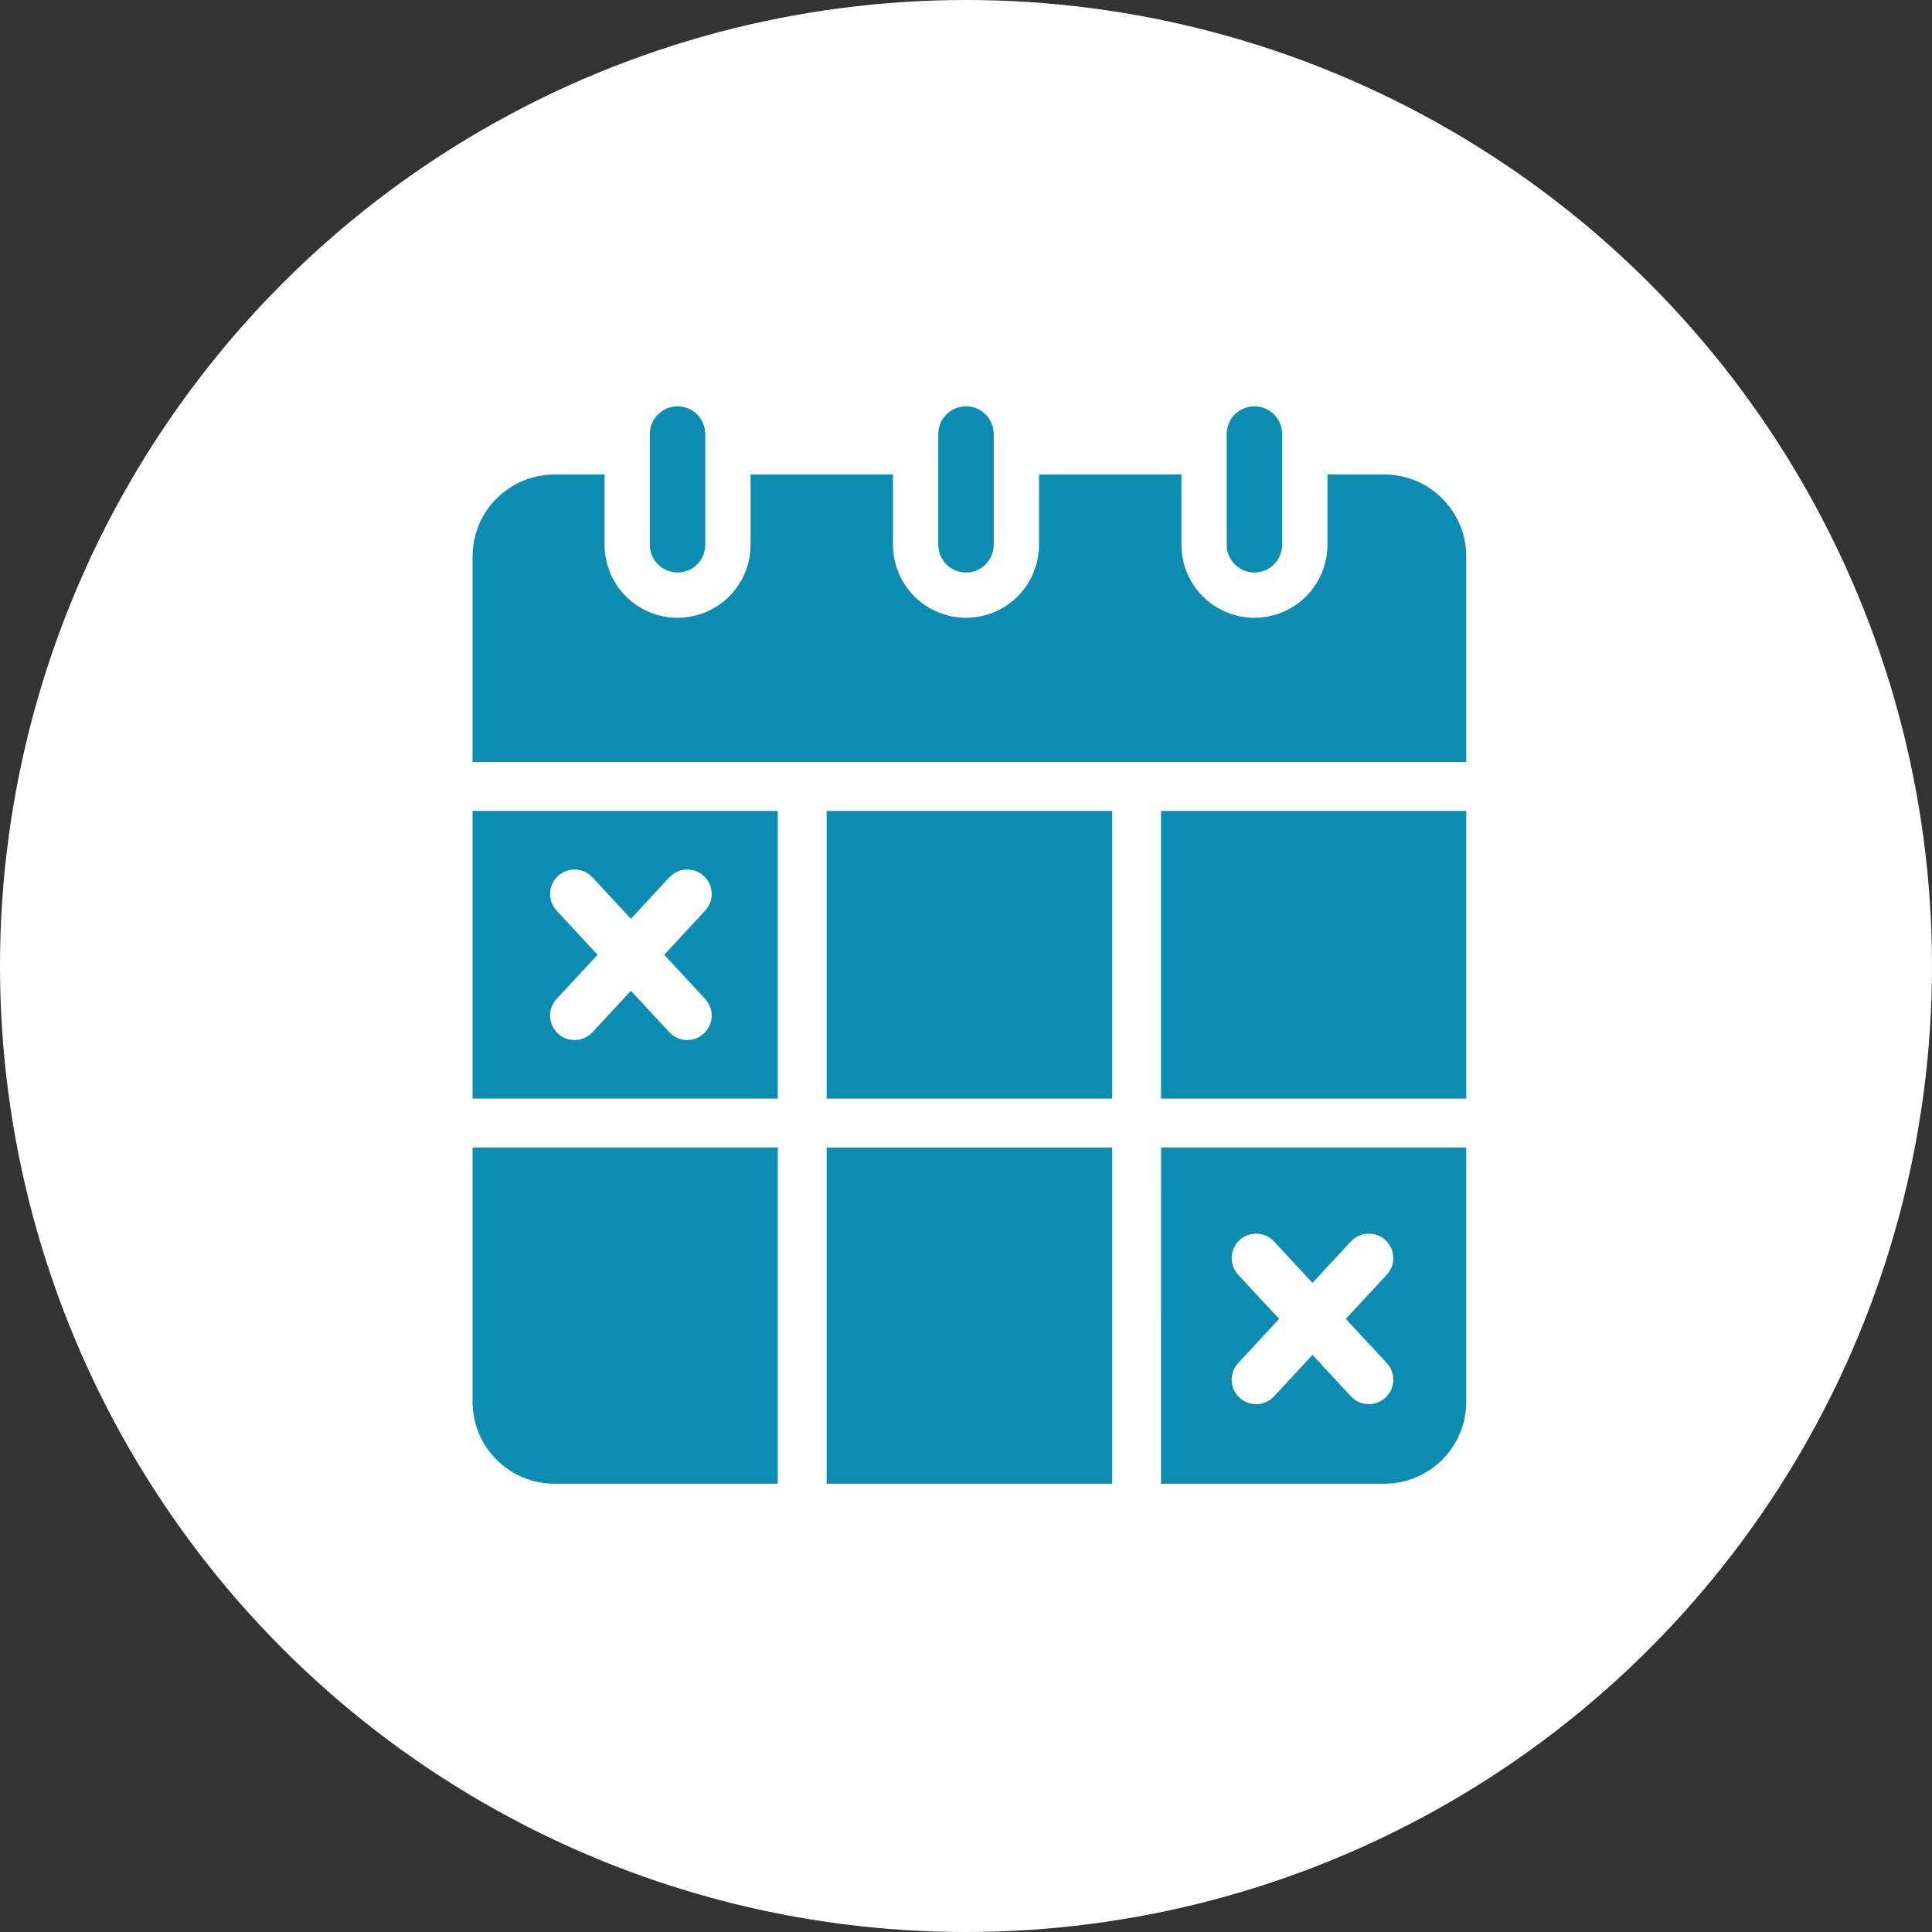 <svg width="80" height="80" viewBox="0 0 80 80" fill="none" xmlns="http://www.w3.org/2000/svg">
<rect x="0" y="0" width="80" height="80" fill="#333333" stroke="none"/>
<circle cx="40" cy="40" r="40" fill="white"/>
<g clip-path="url(#clip0_194_5)">
<path d="M28.056 23.706C28.361 23.706 28.653 23.585 28.868 23.37C29.083 23.154 29.204 22.863 29.204 22.558V17.973C29.204 17.669 29.083 17.377 28.868 17.161C28.653 16.946 28.361 16.825 28.056 16.825C27.752 16.825 27.46 16.946 27.245 17.161C27.029 17.377 26.908 17.669 26.908 17.973V22.558C26.909 22.863 27.029 23.154 27.245 23.37C27.46 23.585 27.752 23.706 28.056 23.706Z" fill="#0D8CB1"/>
<path d="M40 23.706C40.304 23.706 40.596 23.585 40.811 23.37C41.026 23.154 41.147 22.863 41.148 22.558V17.973C41.148 17.822 41.118 17.673 41.06 17.534C41.002 17.394 40.918 17.268 40.811 17.161C40.705 17.055 40.578 16.97 40.439 16.912C40.3 16.855 40.15 16.825 39.999 16.825C39.849 16.825 39.7 16.855 39.56 16.912C39.421 16.97 39.294 17.055 39.188 17.161C39.081 17.268 38.997 17.394 38.939 17.534C38.881 17.673 38.852 17.822 38.852 17.973V22.558C38.852 22.863 38.973 23.154 39.188 23.37C39.403 23.585 39.695 23.706 40 23.706Z" fill="#0D8CB1"/>
<path d="M51.943 23.706C52.247 23.706 52.539 23.585 52.754 23.37C52.969 23.154 53.09 22.863 53.09 22.558V17.973C53.09 17.822 53.06 17.673 53.003 17.534C52.945 17.394 52.861 17.268 52.754 17.161C52.647 17.055 52.521 16.97 52.382 16.912C52.242 16.855 52.093 16.825 51.942 16.825C51.792 16.825 51.642 16.855 51.503 16.912C51.364 16.97 51.237 17.055 51.131 17.161C51.024 17.268 50.94 17.394 50.882 17.534C50.824 17.673 50.794 17.822 50.794 17.973V22.558C50.794 22.863 50.916 23.155 51.131 23.37C51.346 23.585 51.638 23.706 51.943 23.706Z" fill="#0D8CB1"/>
<path d="M19.567 33.579V45.492H32.206V33.579H19.567V33.579ZM23.047 37.706C22.865 37.509 22.768 37.248 22.778 36.98C22.788 36.711 22.905 36.458 23.102 36.275C23.299 36.093 23.56 35.996 23.828 36.006C24.097 36.016 24.35 36.132 24.533 36.329L26.124 38.046L27.715 36.329C27.805 36.232 27.914 36.153 28.035 36.098C28.155 36.042 28.286 36.011 28.419 36.006C28.552 36.001 28.684 36.022 28.809 36.068C28.934 36.115 29.048 36.185 29.145 36.275C29.243 36.366 29.322 36.474 29.377 36.595C29.433 36.716 29.464 36.847 29.469 36.98C29.474 37.112 29.453 37.245 29.407 37.37C29.36 37.495 29.29 37.609 29.2 37.706L27.505 39.536L29.2 41.365C29.382 41.562 29.479 41.823 29.469 42.092C29.459 42.36 29.342 42.613 29.145 42.796C28.949 42.978 28.687 43.075 28.419 43.065C28.151 43.055 27.897 42.939 27.715 42.742L26.124 41.025L24.533 42.742C24.35 42.939 24.097 43.055 23.829 43.065C23.56 43.076 23.299 42.979 23.102 42.796C22.905 42.614 22.788 42.36 22.778 42.092C22.768 41.823 22.865 41.562 23.047 41.365L24.743 39.536L23.047 37.706Z" fill="#0D8CB1"/>
<path d="M60.714 33.579H48.076V45.492H60.714V33.579Z" fill="#0D8CB1"/>
<path d="M46.052 47.516H34.23V61.438H46.052V47.516Z" fill="#0D8CB1"/>
<path d="M57.321 19.648H54.966V22.558C54.966 23.36 54.648 24.129 54.081 24.695C53.514 25.262 52.745 25.581 51.943 25.581C51.141 25.581 50.373 25.262 49.806 24.695C49.239 24.129 48.92 23.36 48.92 22.558V19.648H43.023V22.558C43.023 22.955 42.944 23.348 42.792 23.715C42.641 24.082 42.418 24.415 42.137 24.695C41.856 24.976 41.523 25.199 41.157 25.351C40.79 25.503 40.397 25.581 40 25.581C39.603 25.581 39.21 25.503 38.843 25.351C38.476 25.199 38.143 24.976 37.862 24.695C37.581 24.415 37.359 24.082 37.207 23.715C37.055 23.348 36.977 22.955 36.977 22.558V19.648H31.079V22.558C31.079 23.36 30.761 24.129 30.194 24.695C29.627 25.262 28.858 25.581 28.056 25.581C27.255 25.581 26.486 25.262 25.919 24.695C25.352 24.129 25.034 23.36 25.034 22.558V19.648H22.961C22.515 19.648 22.074 19.736 21.662 19.906C21.25 20.077 20.876 20.327 20.561 20.642C20.246 20.957 19.996 21.331 19.826 21.743C19.655 22.154 19.567 22.596 19.567 23.041V31.555H60.714V23.041C60.714 22.596 60.626 22.154 60.456 21.743C60.285 21.331 60.035 20.957 59.72 20.642C59.405 20.327 59.031 20.077 58.62 19.906C58.208 19.736 57.767 19.648 57.321 19.648Z" fill="#0D8CB1"/>
<path d="M46.052 33.579H34.23V45.492H46.052V33.579Z" fill="#0D8CB1"/>
<path d="M19.567 47.516V58.045C19.567 58.491 19.655 58.932 19.826 59.343C19.996 59.755 20.246 60.129 20.561 60.444C20.876 60.76 21.25 61.01 21.662 61.18C22.074 61.35 22.515 61.438 22.961 61.438H32.206V47.516H19.567V47.516Z" fill="#0D8CB1"/>
<path d="M48.076 61.438H57.321C57.766 61.438 58.208 61.35 58.619 61.18C59.031 61.009 59.405 60.76 59.72 60.444C60.035 60.129 60.285 59.755 60.456 59.343C60.626 58.932 60.714 58.491 60.714 58.045V47.516H48.077L48.076 61.438ZM51.27 52.783C51.088 52.586 50.991 52.325 51.001 52.057C51.011 51.788 51.128 51.535 51.325 51.352C51.521 51.17 51.783 51.073 52.051 51.083C52.32 51.093 52.573 51.209 52.755 51.406L54.347 53.123L55.938 51.406C56.121 51.209 56.374 51.093 56.642 51.083C56.775 51.078 56.908 51.099 57.033 51.145C57.157 51.191 57.272 51.262 57.369 51.352C57.467 51.443 57.545 51.551 57.601 51.672C57.656 51.793 57.688 51.924 57.693 52.057C57.697 52.19 57.676 52.322 57.63 52.447C57.584 52.571 57.514 52.686 57.423 52.783L55.727 54.612L57.423 56.442C57.606 56.639 57.703 56.9 57.693 57.168C57.682 57.437 57.566 57.69 57.369 57.873C57.172 58.055 56.911 58.152 56.642 58.142C56.374 58.132 56.121 58.016 55.938 57.819L54.347 56.102L52.756 57.819C52.665 57.916 52.557 57.995 52.436 58.051C52.315 58.106 52.184 58.137 52.051 58.142C51.783 58.153 51.522 58.056 51.325 57.873C51.128 57.69 51.011 57.437 51.001 57.169C50.991 56.9 51.088 56.639 51.271 56.442L52.966 54.613L51.27 52.783Z" fill="#0D8CB1"/>
</g>
<defs>
<clipPath id="clip0_194_5">
<rect width="48" height="48" fill="white" transform="translate(16 16)"/>
</clipPath>
</defs>
</svg>
